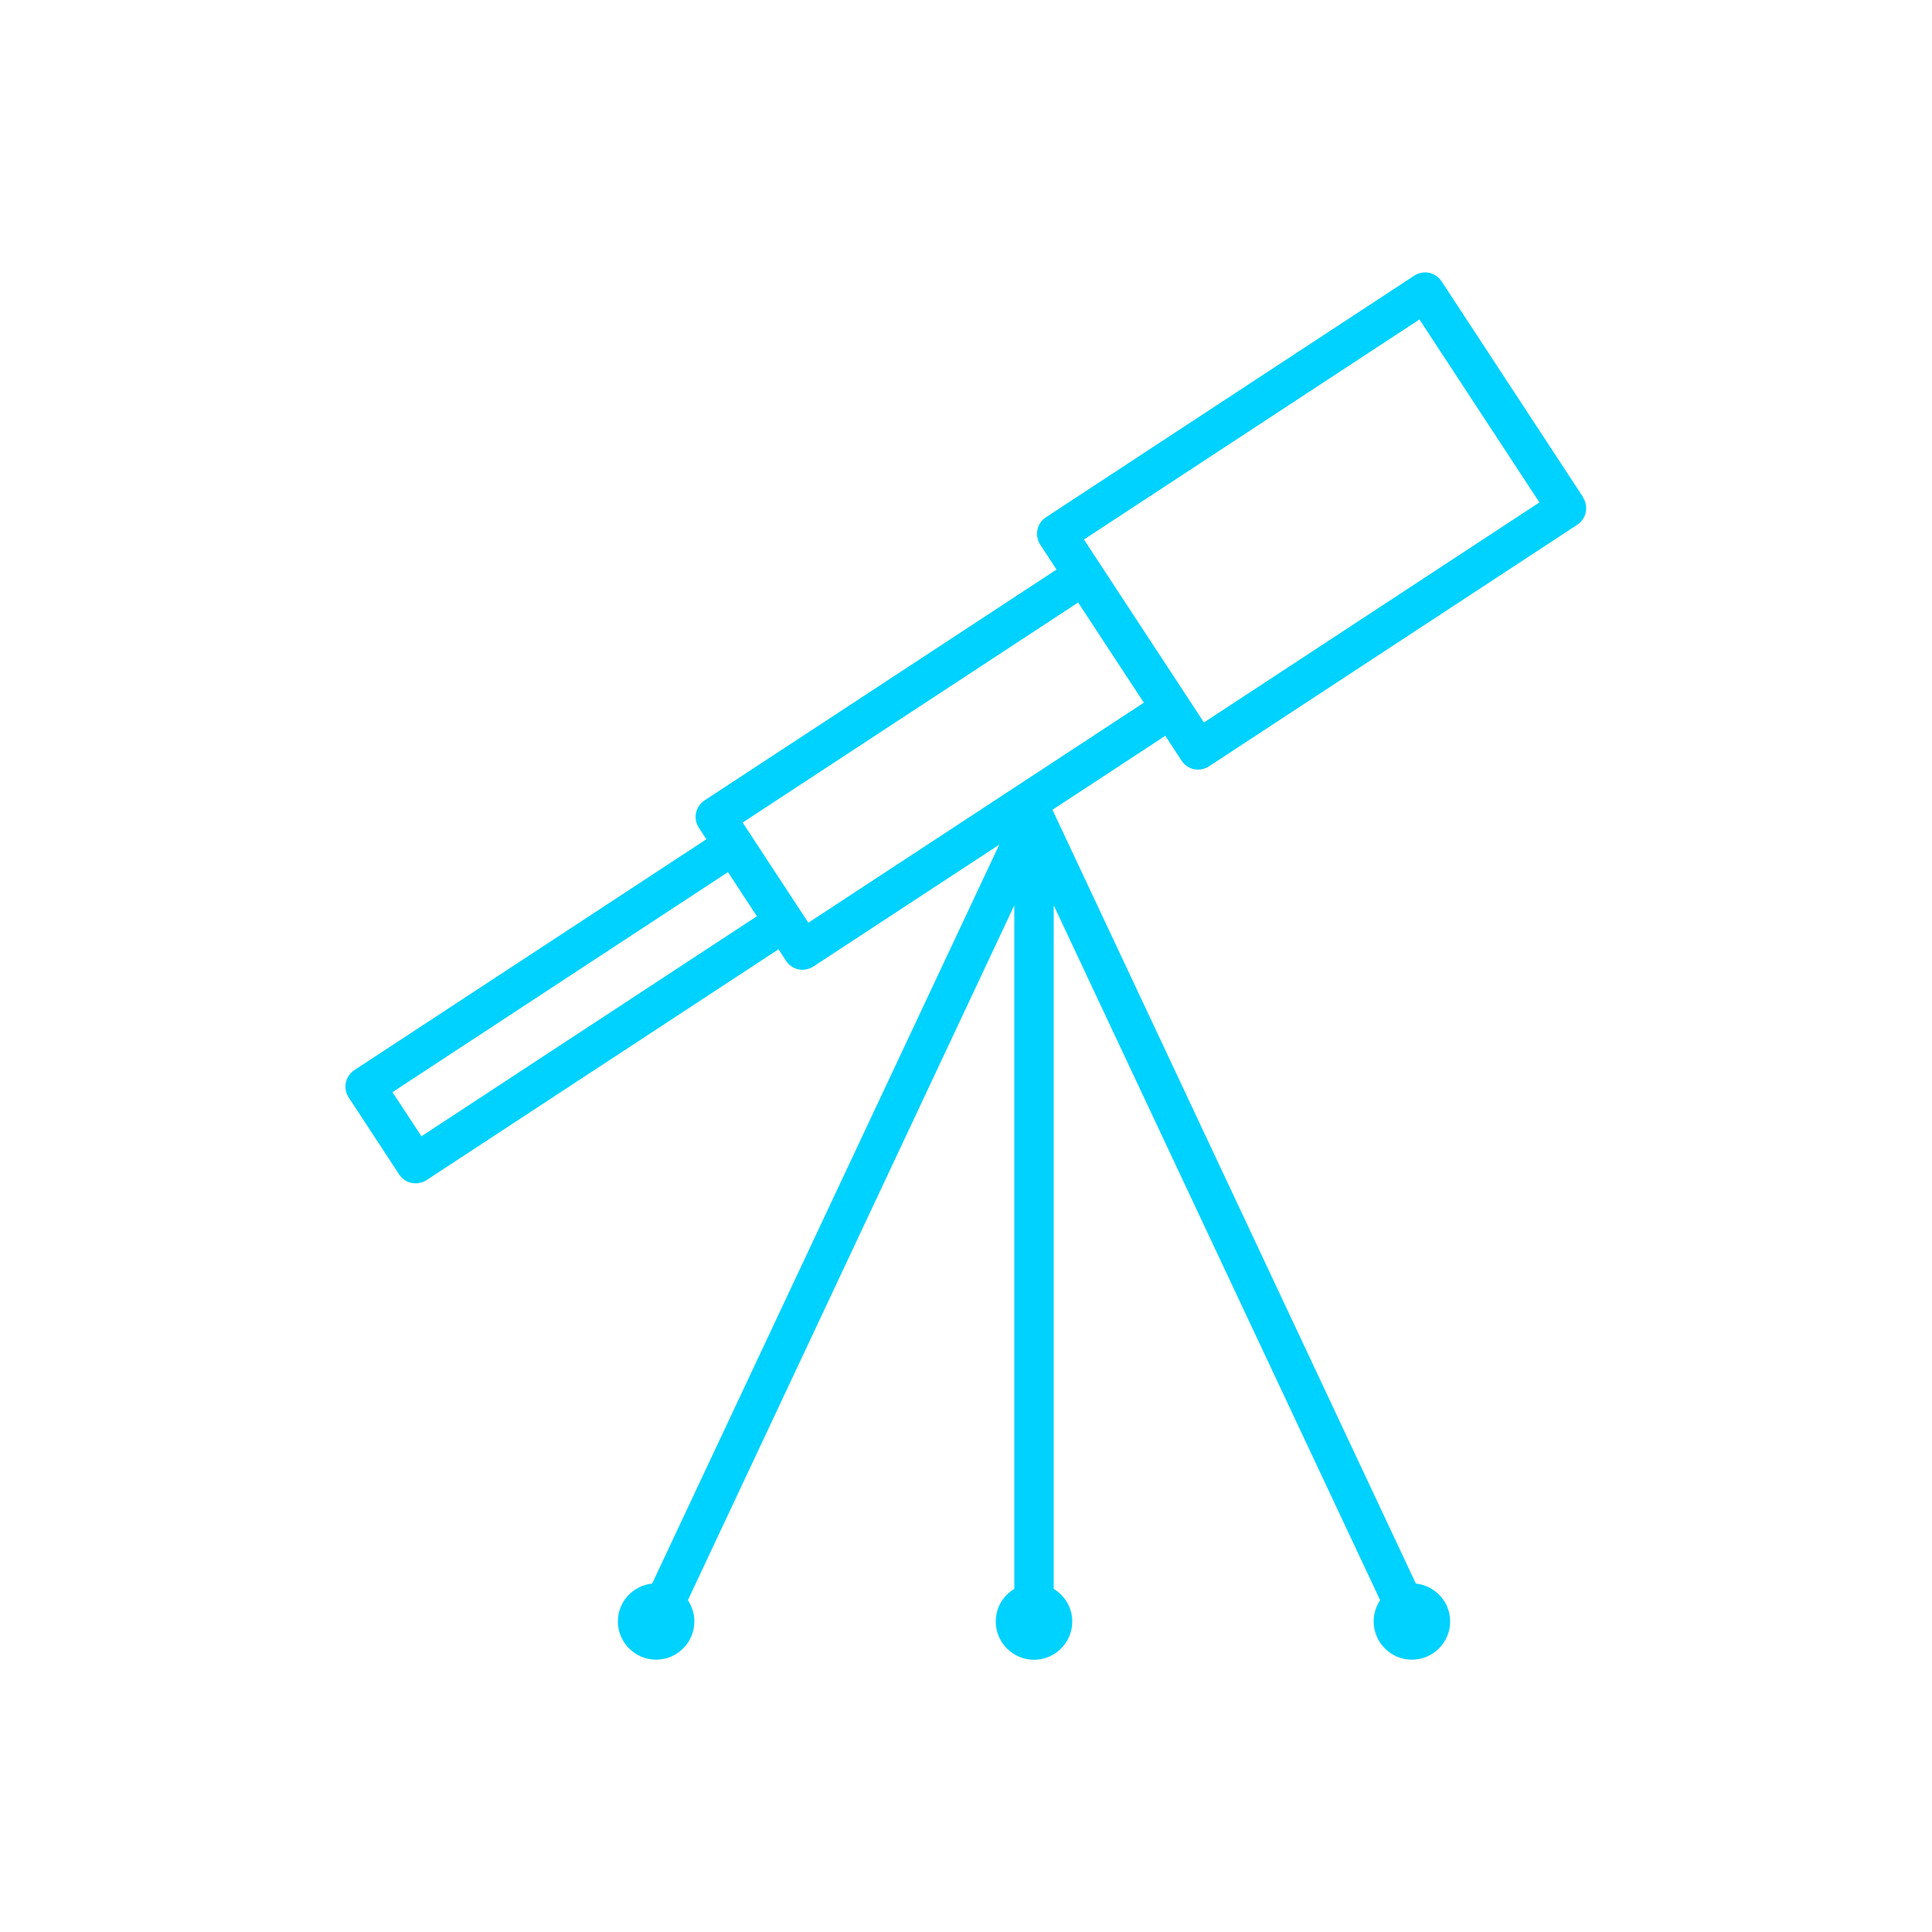 <?xml version="1.0" encoding="UTF-8"?>
<svg id="Layer_1" data-name="Layer 1" xmlns="http://www.w3.org/2000/svg" viewBox="0 0 200 200">
  <defs>
    <style>
      .cls-1 {
        fill: #00d2ff;
      }
    </style>
  </defs>
  <path class="cls-1" d="m163.89,51.48l-14.66-22.36c-.3-.45-.76-.77-1.29-.88-.53-.11-1.08,0-1.53.29l-38.14,25.02c-.94.62-1.2,1.88-.59,2.83l1.69,2.58-36.44,23.9c-.45.3-.77.76-.88,1.29-.11.53,0,1.08.29,1.53l.78,1.2-36.44,23.9c-.45.3-.77.76-.88,1.29-.11.53,0,1.08.29,1.53l5.23,7.98c.39.6,1.04.92,1.71.92.38,0,.77-.11,1.12-.33l36.44-23.9.78,1.2c.3.45.76.77,1.29.88.14.03.27.04.41.04.39,0,.78-.11,1.12-.33l19.25-12.62-35.93,76.49c-1.99.21-3.55,1.88-3.55,3.92,0,2.18,1.78,3.96,3.96,3.96s3.96-1.78,3.96-3.96c0-.81-.25-1.57-.67-2.2l33.79-71.93v70.76c-1.15.69-1.92,1.94-1.92,3.38,0,2.18,1.78,3.96,3.96,3.96s3.96-1.78,3.96-3.96c0-1.43-.77-2.68-1.92-3.38v-70.76l33.79,71.93c-.42.63-.67,1.39-.67,2.2,0,2.18,1.78,3.96,3.96,3.96s3.96-1.78,3.96-3.96c0-2.04-1.56-3.71-3.55-3.92l-37.62-80.1,11.68-7.66,1.69,2.58c.3.45.76.77,1.29.88.14.03.27.04.41.04.39,0,.78-.11,1.12-.33l38.14-25.02c.94-.62,1.2-1.88.59-2.83ZM43.63,117.63l-3-4.57,34.73-22.78,2.99,4.57-34.73,22.78Zm40.05-22.11l-6.8-10.37,34.73-22.78,4.47,6.82,2.33,3.55-34.73,22.78Zm40.95-20.73l-1.69-2.58h0l-.15-.23-10.58-16.13,34.73-22.78,12.42,18.94-34.73,22.78Z"/>
</svg>